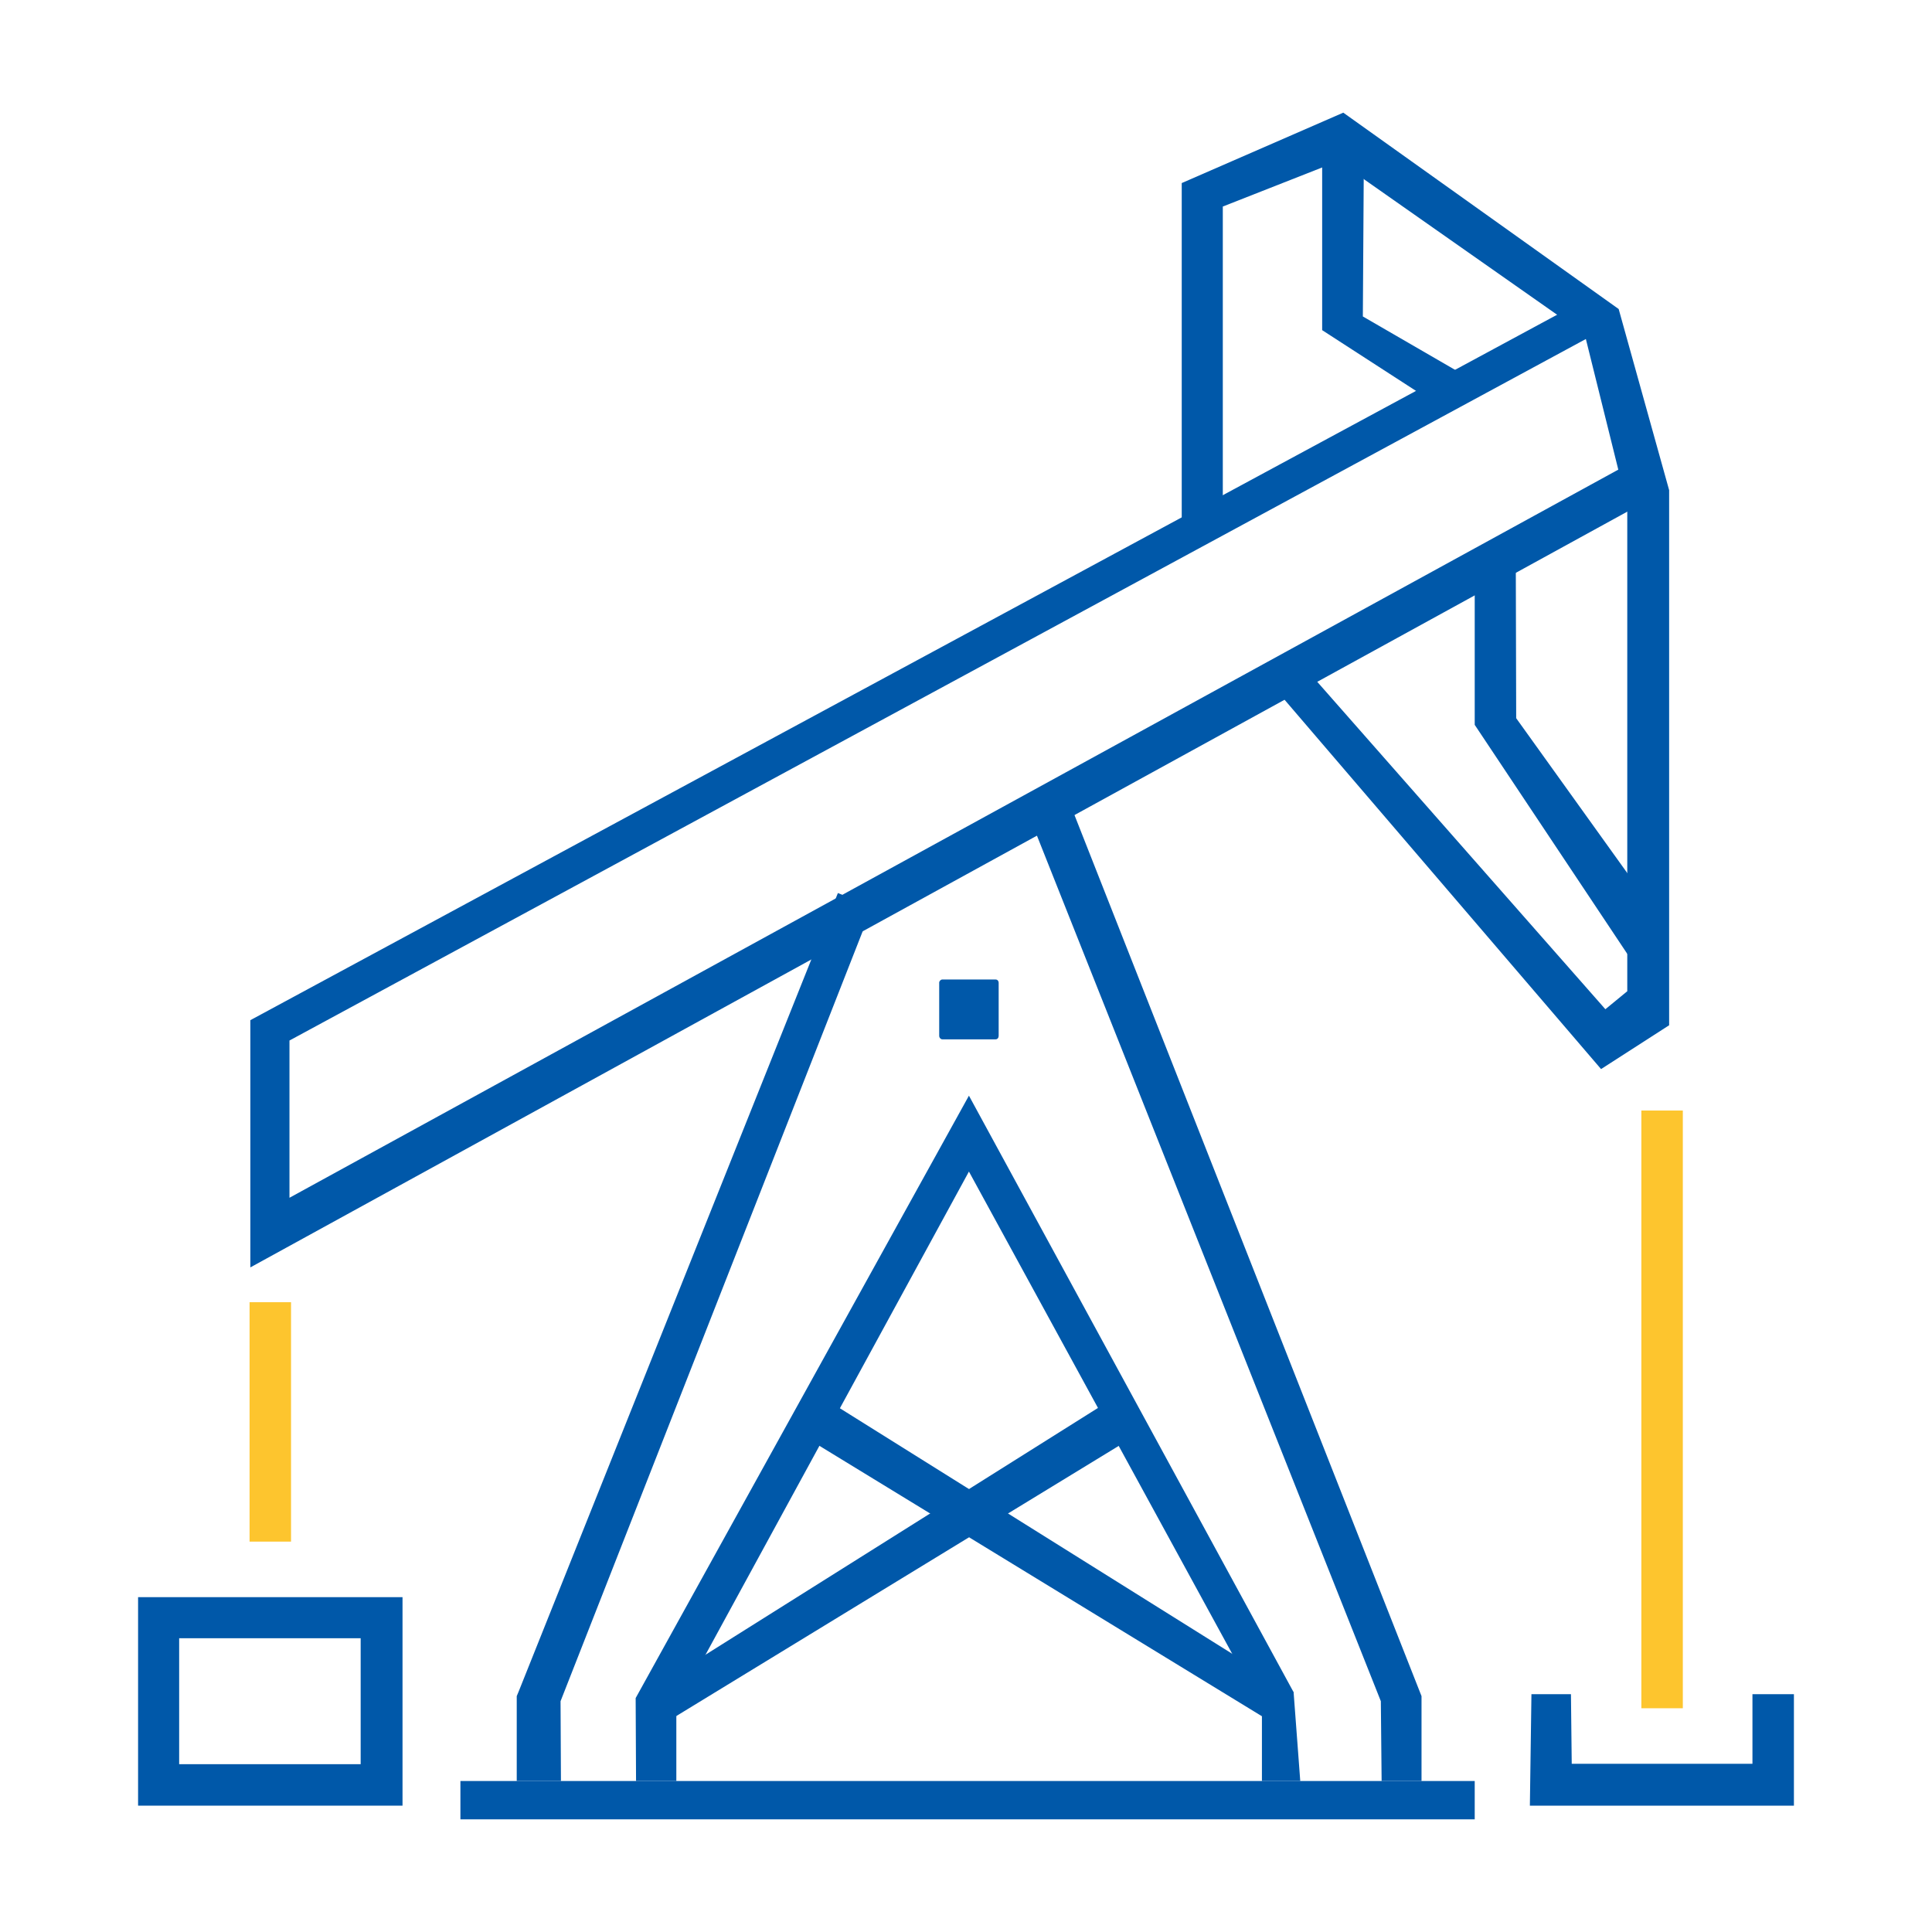 <?xml version="1.0" encoding="UTF-8"?>
<!DOCTYPE svg PUBLIC "-//W3C//DTD SVG 1.1//EN" "http://www.w3.org/Graphics/SVG/1.1/DTD/svg11.dtd">
<!-- Creator: CorelDRAW X7 -->
<svg xmlns="http://www.w3.org/2000/svg" xml:space="preserve" width="49.389mm" height="49.389mm" version="1.1" style="shape-rendering:geometricPrecision; text-rendering:geometricPrecision; image-rendering:optimizeQuality; fill-rule:evenodd; clip-rule:evenodd"
viewBox="0 0 4939 4939"
 xmlns:xlink="http://www.w3.org/1999/xlink">
 <defs>
  <style type="text/css">
   <![CDATA[
    .fil0 {fill:#0058A9;fill-rule:nonzero}
    .fil1 {fill:#FDC52E;fill-rule:nonzero}
   ]]>
  </style>
 </defs>
 <g id="Слой_x0020_1">
  <polygon class="fil0" points="3634,4553 3532,4553 3530,4349 2644,2119 2745,2079 3634,4336 "/>
  <polygon class="fil0" points="1434,4553 1321,4553 1321,4336 1326,4324 2142,2283 2230,2318 1433,4349 "/>
  <polygon class="fil0" points="3324,4553 3226,4553 3226,4367 2477,2995 1729,4367 1729,4553 1626,4553 1625,4341 2477,2801 3307,4326 "/>
  <polygon class="fil0" points="3258,4407 2034,3659 2091,3565 3307,4326 "/>
  <polygon class="fil0" points="1696,4407 1648,4328 2863,3564 2921,3659 "/>
  <polygon class="fil0" points="640,3240 640,2608 4078,752 4120,831 740,2660 740,3062 4160,1188 4211,1280 "/>
  <polygon class="fil0" points="4093,2733 3242,1740 3312,1680 4104,2580 4160,2534 4160,1293 4051,854 3421,412 3126,528 3126,1366 3021,1356 3021,468 3434,288 4138,790 4267,1253 4267,2621 "/>
  <polygon class="fil0" points="4189,2482 3770,1853 3770,1424 3875,1439 3876,1836 4244,2349 "/>
  <polygon class="fil0" points="3689,1044 3380,844 3380,329 3487,334 3484,809 3788,985 "/>
  <polygon class="fil1" points="4302,4367 4196,4367 4196,2839 4302,2839 "/>
  <polygon class="fil0" points="3770,4651 1177,4651 1177,4553 3770,4553 "/>
  <polygon class="fil0" points="4586,4616 3911,4616 3915,4331 4016,4331 4018,4509 4480,4509 4480,4331 4586,4331 "/>
  <path class="fil0" d="M458 4510l464 0 0 -322 -464 0 0 322zm571 106l-676 0 0 -533 676 0 0 533z"/>
  <polygon class="fil1" points="744,3941 638,3941 638,3329 744,3329 "/>
  <polygon class="fil0" points="2545,2648 2409,2648 2409,2512 2545,2512 "/>
  <path class="fil0" d="M2545 2657l0 0 -136 0c-4,0 -8,-4 -8,-9l0 0 0 -136c0,-4 4,-8 8,-8l0 0 136 0c5,0 8,4 8,8l0 1 0 135c0,5 -3,9 -8,9zm-128 -17l120 0 0 -120 -120 0 0 120z"/>
 </g>
</svg>

